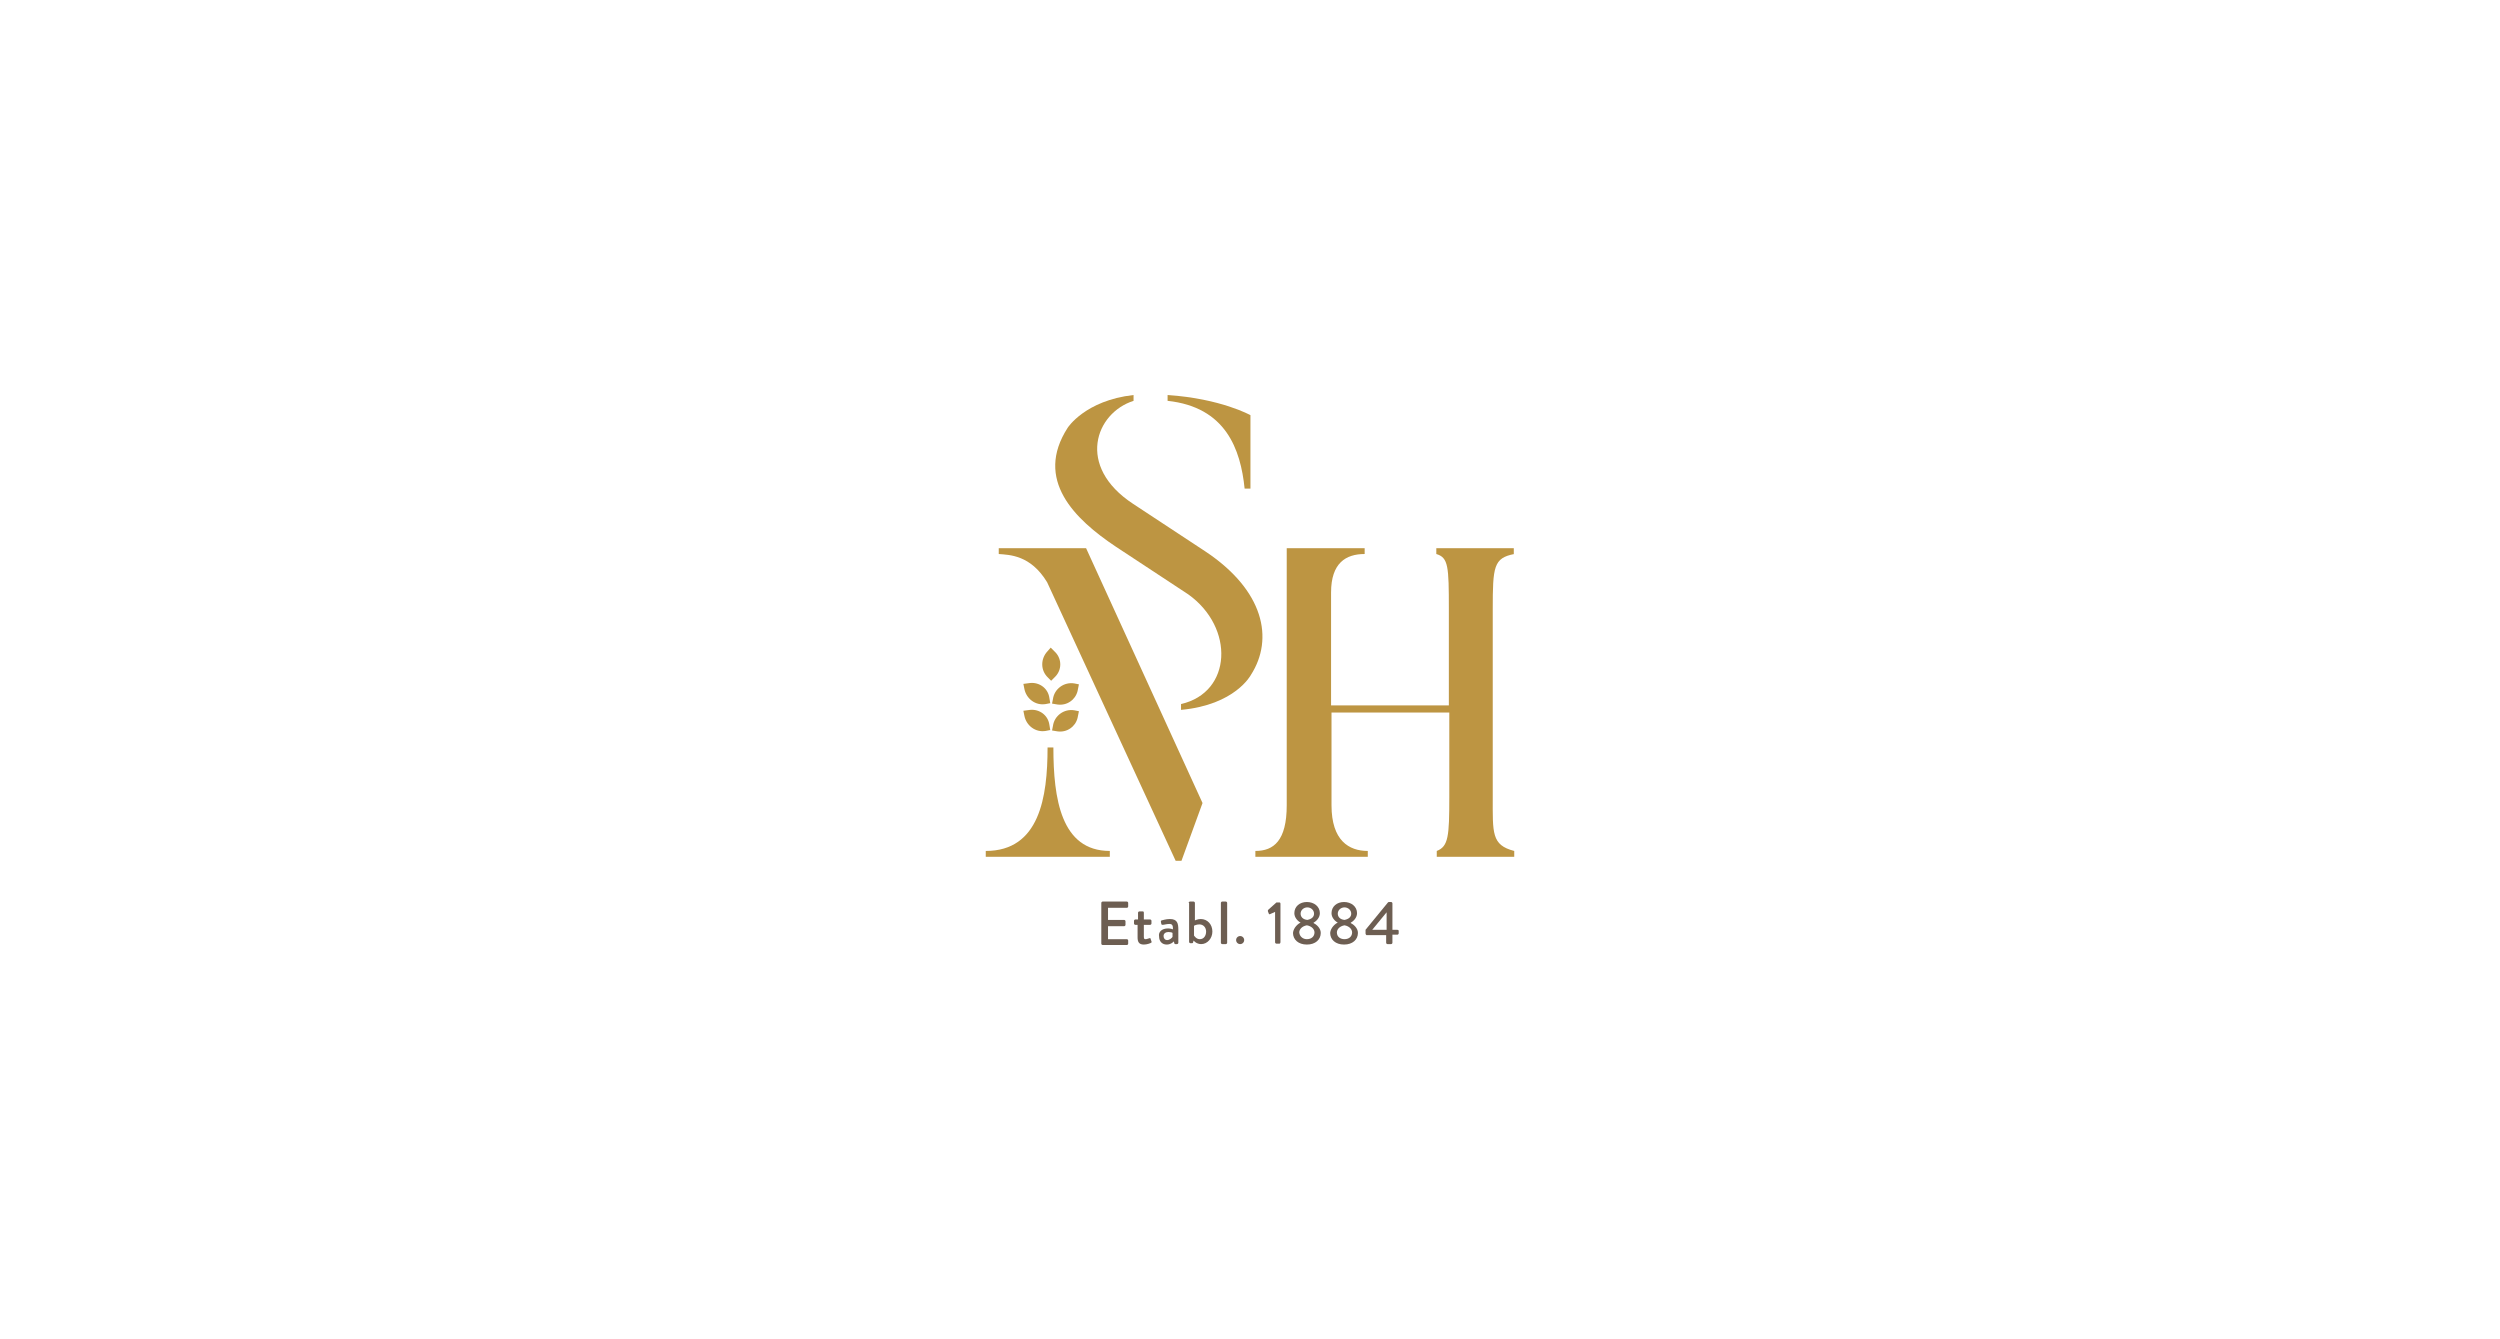 <?xml version="1.0" encoding="utf-8"?>
<!-- Generator: Adobe Illustrator 25.2.3, SVG Export Plug-In . SVG Version: 6.00 Build 0)  -->
<svg version="1.1" id="Layer_1" xmlns="http://www.w3.org/2000/svg" xmlns:xlink="http://www.w3.org/1999/xlink" x="0px" y="0px"
	 viewBox="0 0 558.2 299" style="enable-background:new 0 0 558.2 299;" xml:space="preserve">
<style type="text/css">
	.st0{fill:#FFFFFF;}
	.st1{fill:#BD9542;}
	.st2{fill:#6D5E52;}
</style>
<rect y="0" class="st0" width="558.2" height="299"/>
<g>
	<g>
		<g>
			<path class="st1" d="M240.9,158.8l-1-0.2c-2.3-0.4-4.5,1.2-4.8,3.5l-0.2,1l1.2,0.2c2.1,0.3,4-1,4.5-3L240.9,158.8z"/>
		</g>
		<g>
			<path class="st1" d="M228.5,158.7l0.2,1c0.4,2.3,2.5,3.9,4.8,3.5l1-0.2l-0.2-1.2c-0.3-2.1-2.2-3.5-4.3-3.3L228.5,158.7z"/>
		</g>
		<g>
			<path class="st1" d="M240.9,152.8l-1-0.2c-2.3-0.4-4.5,1.2-4.8,3.5l-0.2,1l1.2,0.2c2.1,0.3,4-1,4.5-3L240.9,152.8z"/>
		</g>
		<g>
			<path class="st1" d="M228.5,152.7l0.2,1c0.4,2.3,2.5,3.9,4.8,3.5l1-0.2l-0.2-1.2c-0.3-2.1-2.2-3.5-4.3-3.3L228.5,152.7z"/>
		</g>
		<g>
			<path class="st1" d="M234.6,144.6l-0.7,0.8c-1.6,1.7-1.6,4.3,0.1,5.9l0.7,0.7l0.9-0.9c1.5-1.5,1.5-3.9,0.1-5.4L234.6,144.6z"/>
		</g>
	</g>
	<g>
		<g>
			<path class="st2" d="M245.9,201.6c0-0.1,0.1-0.3,0.3-0.3h5.4c0.1,0,0.3,0.1,0.3,0.3v0.8c0,0.1-0.1,0.3-0.3,0.3h-4.2v2.7h3.6
				c0.1,0,0.3,0.1,0.3,0.3v0.8c0,0.1-0.1,0.3-0.3,0.3h-3.6v2.9h4.2c0.1,0,0.3,0.1,0.3,0.3v0.7c0,0.1-0.1,0.3-0.3,0.3h-5.4
				c-0.1,0-0.3-0.1-0.3-0.3V201.6z"/>
			<path class="st2" d="M254.1,206.5h-0.6c-0.1,0-0.3-0.1-0.3-0.3v-0.6c0-0.1,0.1-0.3,0.3-0.3h0.6v-1.5c0-0.1,0.1-0.3,0.3-0.3l0.8,0
				c0.1,0,0.2,0.1,0.2,0.3v1.5h1.4c0.1,0,0.3,0.1,0.3,0.3v0.6c0,0.1-0.1,0.3-0.3,0.3h-1.4v2.7c0,0.5,0.2,0.5,0.4,0.5
				c0.3,0,0.7-0.2,0.8-0.2c0.2-0.1,0.3,0,0.3,0.1l0.2,0.6c0.1,0.1,0,0.3-0.1,0.3c-0.1,0.1-0.9,0.4-1.6,0.4c-1.1,0-1.4-0.6-1.4-1.6
				V206.5z"/>
			<path class="st2" d="M260.8,207.3c0.6,0,1.1,0.2,1.1,0.2c0-0.8-0.1-1.2-0.8-1.2c-0.6,0-1.2,0.2-1.5,0.2c-0.2,0-0.3-0.1-0.3-0.2
				l-0.1-0.5c0-0.2,0.1-0.3,0.2-0.3c0.1,0,0.9-0.3,1.8-0.3c1.7,0,1.9,1,1.9,2.4v2.9c0,0.1-0.1,0.3-0.3,0.3h-0.4
				c-0.1,0-0.2-0.1-0.2-0.2l-0.1-0.4c-0.3,0.3-0.8,0.7-1.6,0.7c-1,0-1.7-0.7-1.7-1.8C258.6,208.1,259.4,207.3,260.8,207.3z
				 M260.6,209.9c0.5,0,1-0.4,1.2-0.7v-0.9c-0.1-0.1-0.5-0.2-0.9-0.2c-0.6,0-1.1,0.3-1.1,0.9C259.8,209.5,260.1,209.9,260.6,209.9z"
				/>
			<path class="st2" d="M265.4,201.6c0-0.1,0.1-0.3,0.3-0.3h0.8c0.1,0,0.3,0.1,0.3,0.3v3.9c0.1,0,0.6-0.3,1.3-0.3
				c1.5,0,2.6,1.2,2.6,2.8c0,1.5-1.1,2.8-2.5,2.8c-1.1,0-1.7-0.8-1.7-0.8l-0.1,0.4c0,0.1-0.1,0.2-0.2,0.2h-0.4
				c-0.1,0-0.3-0.1-0.3-0.3V201.6z M267.9,209.7c0.9,0,1.4-0.8,1.4-1.7c0-0.9-0.6-1.6-1.5-1.6c-0.7,0-1.2,0.3-1.2,0.3v2.2
				C266.7,209,267.1,209.7,267.9,209.7z"/>
			<path class="st2" d="M272.6,201.6c0-0.1,0.1-0.3,0.3-0.3h0.8c0.1,0,0.3,0.1,0.3,0.3v8.9c0,0.1-0.1,0.3-0.3,0.3h-0.8
				c-0.1,0-0.3-0.1-0.3-0.3V201.6z"/>
			<path class="st2" d="M276.9,209c0.5,0,0.9,0.4,0.9,0.9c0,0.5-0.4,0.9-0.9,0.9c-0.5,0-0.9-0.4-0.9-0.9
				C276,209.4,276.4,209,276.9,209z"/>
			<path class="st2" d="M284.7,203.6l-1.1,0.5c-0.1,0.1-0.3,0-0.3-0.1l-0.2-0.5c0-0.1,0-0.2,0-0.3l1.9-1.7h0.7
				c0.1,0,0.2,0.1,0.2,0.3v8.6c0,0.1-0.1,0.3-0.2,0.3H285c-0.1,0-0.3-0.1-0.3-0.3V203.6z"/>
			<path class="st2" d="M290.4,206L290.4,206c-0.6-0.3-1.4-1.1-1.4-2.1c0-1.5,1.2-2.5,2.8-2.5c1.6,0,2.9,1,2.9,2.5
				c0,1-0.8,1.8-1.4,2.1v0.1c0.6,0.3,1.6,1.1,1.6,2.2c0,1.5-1.2,2.6-3.1,2.6c-1.9,0-3.1-1.1-3.1-2.6
				C288.8,207.1,289.9,206.2,290.4,206z M291.8,209.7c1,0,1.7-0.6,1.7-1.5c0-0.7-0.6-1.4-1.7-1.6c-1.1,0.2-1.7,0.9-1.7,1.6
				C290.2,209.2,291,209.7,291.8,209.7z M293.4,204c0-0.8-0.7-1.4-1.5-1.4c-0.8,0-1.5,0.6-1.5,1.4c0,0.7,0.5,1.3,1.5,1.4
				C292.9,205.2,293.4,204.7,293.4,204z"/>
			<path class="st2" d="M298.7,206L298.7,206c-0.6-0.3-1.4-1.1-1.4-2.1c0-1.5,1.2-2.5,2.8-2.5c1.6,0,2.9,1,2.9,2.5
				c0,1-0.8,1.8-1.4,2.1v0.1c0.6,0.3,1.6,1.1,1.6,2.2c0,1.5-1.2,2.6-3.1,2.6c-1.9,0-3.1-1.1-3.1-2.6
				C297.1,207.1,298.2,206.2,298.7,206z M300.2,209.7c1,0,1.7-0.6,1.7-1.5c0-0.7-0.6-1.4-1.7-1.6c-1.1,0.2-1.7,0.9-1.7,1.6
				C298.5,209.2,299.3,209.7,300.2,209.7z M301.7,204c0-0.8-0.7-1.4-1.5-1.4c-0.8,0-1.5,0.6-1.5,1.4c0,0.7,0.5,1.3,1.5,1.4
				C301.2,205.2,301.7,204.7,301.7,204z"/>
			<path class="st2" d="M304.9,208.4v-0.8l5-6.1c0,0,0.1-0.1,0.2-0.1h0.5c0.1,0,0.3,0.1,0.3,0.3v5.9h1.1c0.1,0,0.3,0.1,0.3,0.2v0.6
				c0,0.1-0.1,0.3-0.3,0.3h-1.1l0,1.8c0,0.1-0.1,0.3-0.3,0.3h-0.8c-0.1,0-0.3-0.1-0.3-0.3v-1.7h-4.4
				C305,208.7,304.9,208.6,304.9,208.4z M309.6,207.6v-3.9l-3.2,3.9H309.6z"/>
		</g>
	</g>
	<path class="st1" d="M247.8,191.3h-27.7V190c12,0,13.8-12,13.8-23.1h1.3c0,11.4,1.7,23.1,12.6,23.1V191.3z"/>
	<path class="st1" d="M263.8,192.2h-1.3L233.8,130c-3.7-6.1-8.4-6.1-10.8-6.3v-1.3h19.5l26,56.9L263.8,192.2z"/>
	<path class="st1" d="M338.1,123.7c-4.6,0.9-4.8,2.8-4.8,12.3v42c0,8-0.3,10.7,4.8,12v1.3h-17.3V190c2.6-1,2.8-3.3,2.8-12v-18.9
		h-26.3v20.7c0,7.9,3.9,10.2,8.1,10.2v1.3h-25.1V190c4.1,0,7-2.3,7-10.2v-57.4h17.4v1.3c-4.2,0-7.5,2-7.5,8.6v25.2h26.3V136
		c0-9.5-0.1-11.5-2.8-12.3v-1.3h17.3V123.7z"/>
	<path class="st1" d="M260.7,88.2c11.9,0.8,18.5,4.5,18.5,4.5v16.4h-1.3c-0.9-8.8-4.2-18.2-17.2-19.6V88.2z"/>
	<path class="st1" d="M263.7,158.5v-1.3c11.4-2.6,12-17.1,1.6-24.5l-16.1-10.6c-9.3-6.2-18.3-15-10.8-26.6c0,0,3.9-6.1,14.7-7.3v1.3
		c-8.5,2.7-12.9,14.6-0.1,23l16.1,10.6c13.1,8.7,15.4,19.5,10.2,27.6C279.3,150.7,275.8,157.4,263.7,158.5z"/>
</g>
</svg>
